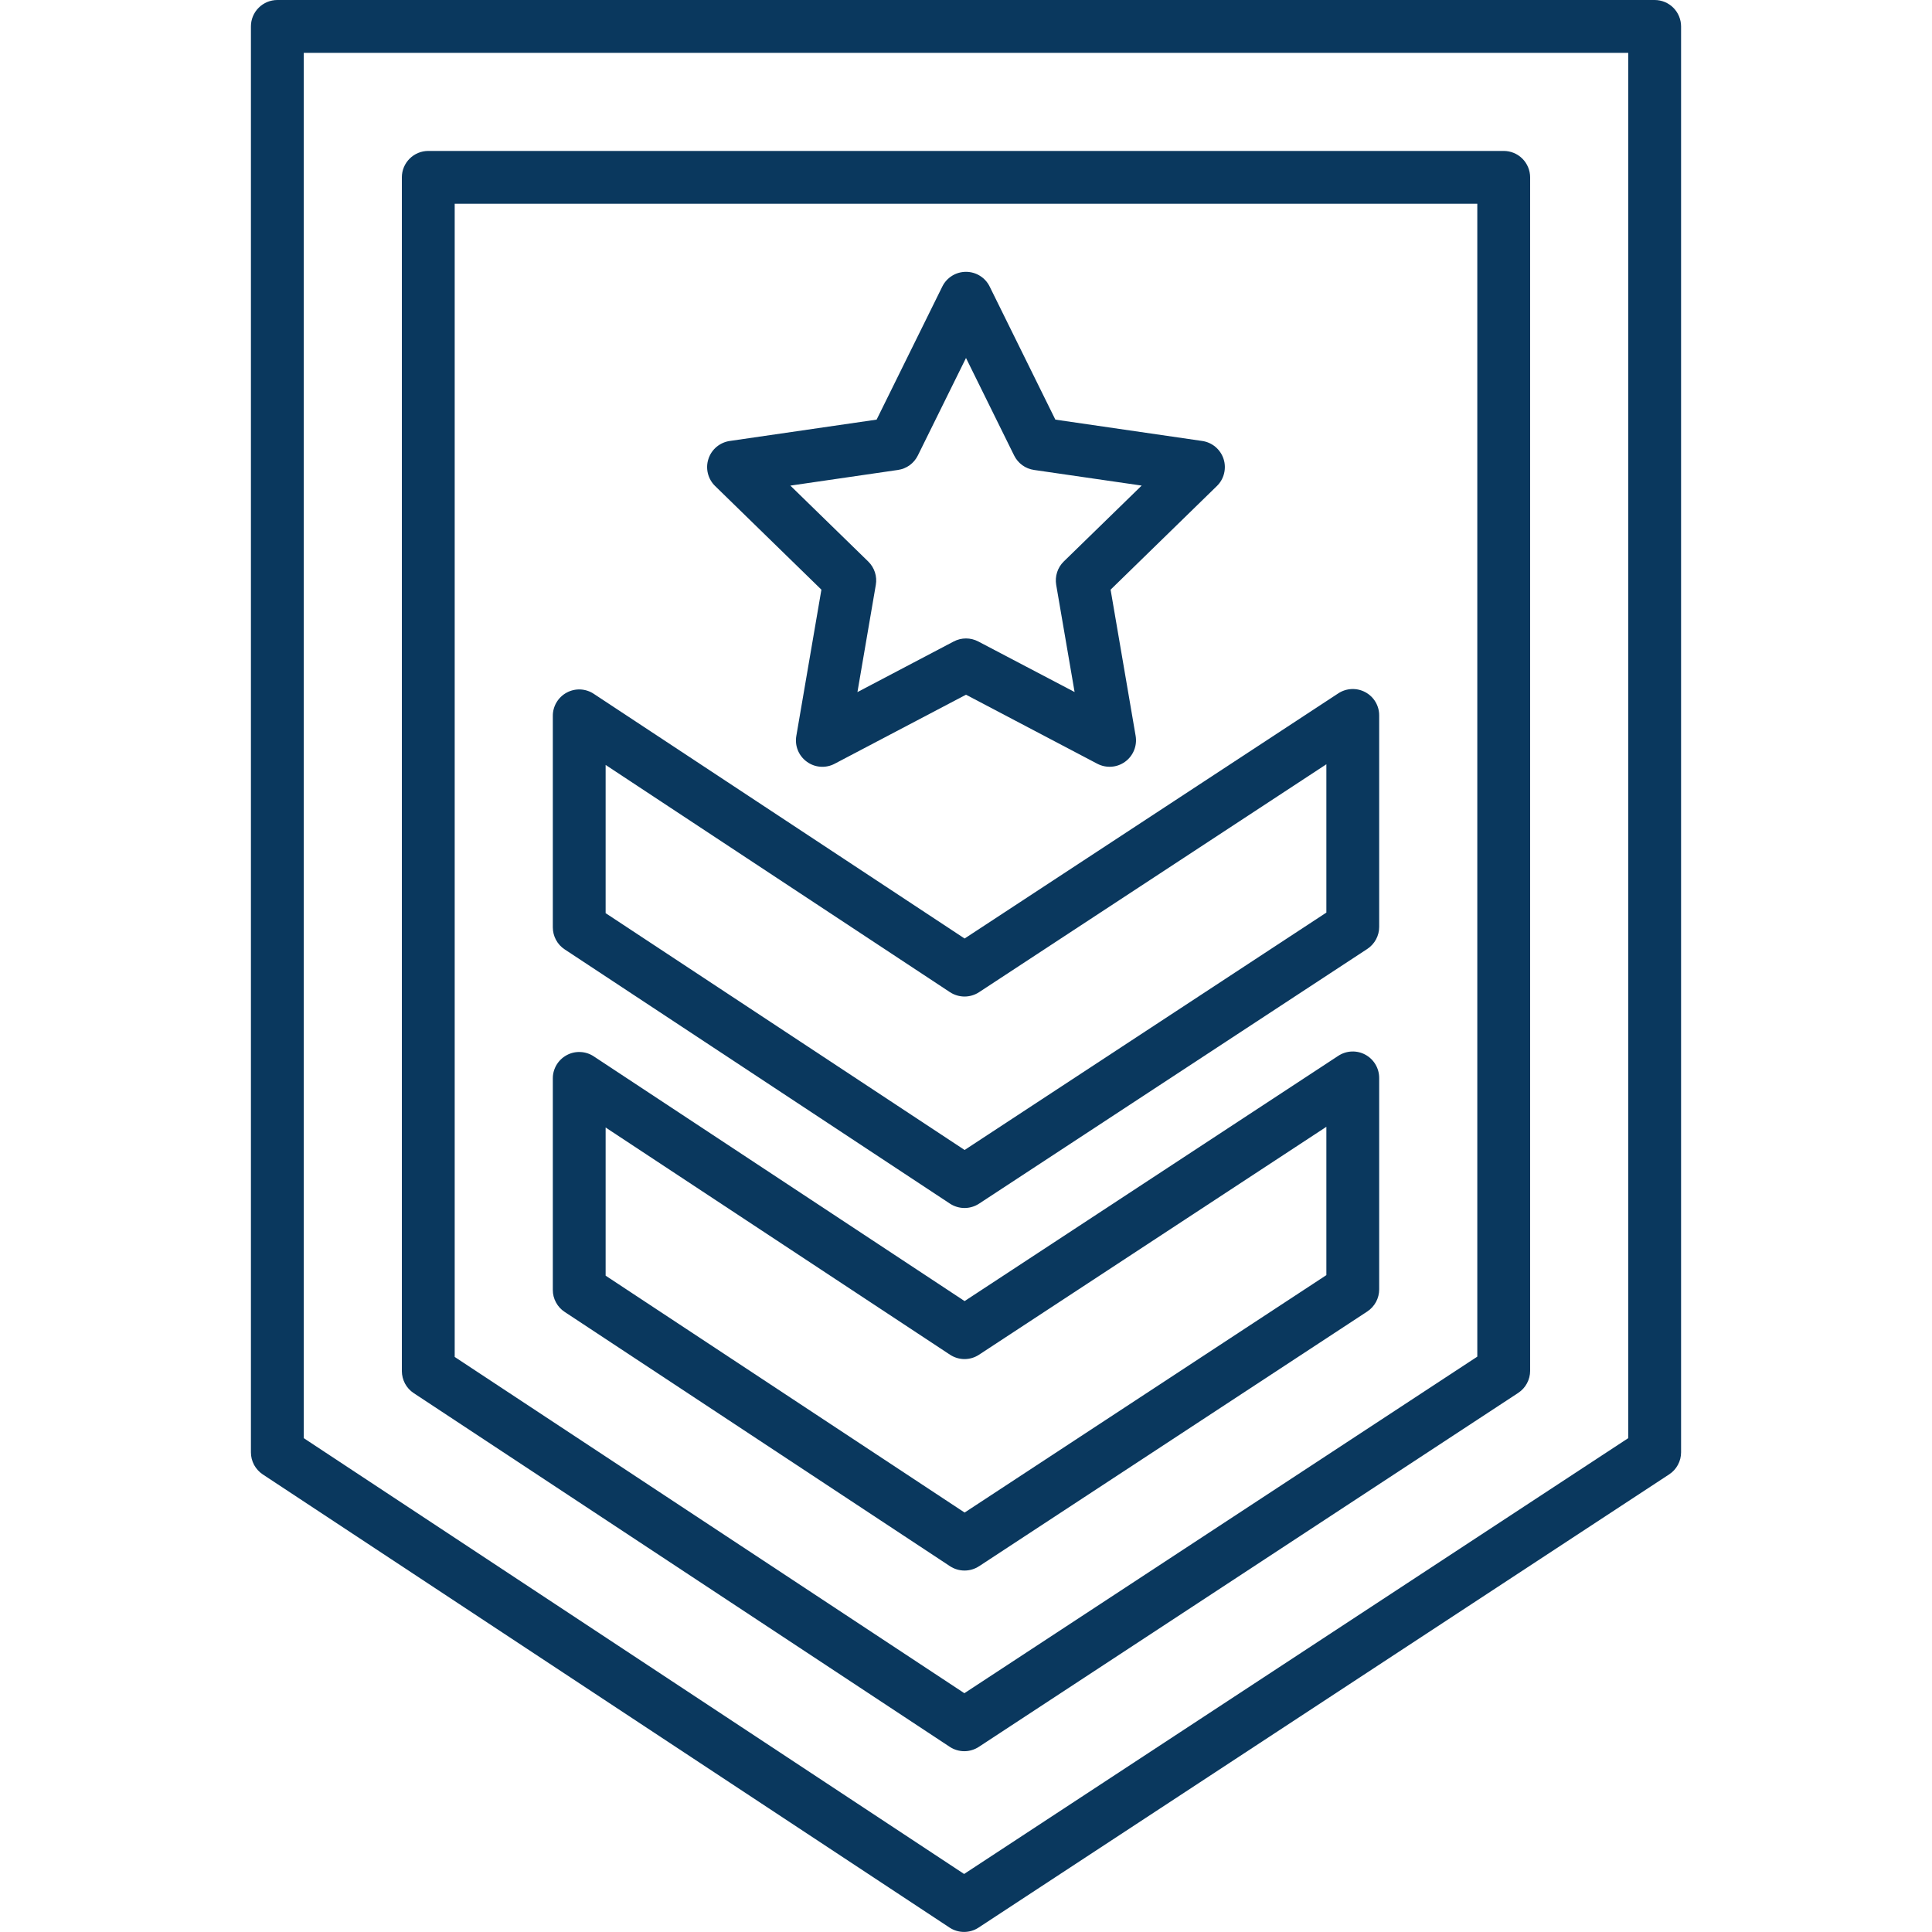 <svg width="57" height="57" viewBox="0 0 57 57" fill="none" xmlns="http://www.w3.org/2000/svg">
<path d="M48.817 0H8.183C7.976 0 7.778 0.082 7.632 0.228C7.485 0.374 7.403 0.573 7.403 0.779V42.849C7.403 42.978 7.435 43.105 7.496 43.219C7.558 43.332 7.646 43.429 7.753 43.5L28.015 56.87C28.142 56.954 28.291 56.998 28.443 56.998C28.595 56.998 28.744 56.954 28.871 56.87L49.245 43.499C49.353 43.429 49.442 43.332 49.503 43.218C49.565 43.105 49.597 42.978 49.597 42.848V0.778C49.596 0.572 49.514 0.374 49.368 0.228C49.222 0.082 49.024 -3.03356e-07 48.817 0ZM48.038 42.43L28.444 55.288L8.962 42.43V1.559H48.038V42.43Z" fill="#0A385E"/>
<path d="M12.207 41.102L28.022 51.538C28.149 51.621 28.298 51.666 28.45 51.666C28.602 51.666 28.751 51.621 28.878 51.538L44.792 41.095C44.9 41.024 44.989 40.927 45.05 40.813C45.111 40.7 45.144 40.572 45.144 40.443V5.231C45.143 5.025 45.061 4.827 44.915 4.681C44.769 4.535 44.571 4.453 44.364 4.453H12.636C12.429 4.453 12.231 4.535 12.085 4.681C11.938 4.828 11.856 5.026 11.856 5.232V40.453C11.857 40.581 11.889 40.708 11.95 40.822C12.011 40.935 12.099 41.031 12.207 41.102ZM13.415 6.012H43.585V40.025L28.452 49.955L13.415 40.034V6.012Z" fill="#0A385E"/>
<path d="M28.885 46.209L40.339 38.693C40.447 38.622 40.535 38.525 40.597 38.411C40.658 38.298 40.69 38.17 40.69 38.041V31.802C40.69 31.661 40.652 31.523 40.58 31.403C40.508 31.282 40.405 31.183 40.281 31.116C40.158 31.049 40.018 31.017 39.878 31.023C39.737 31.029 39.601 31.073 39.484 31.15L28.459 38.386L17.518 31.166C17.401 31.088 17.264 31.044 17.124 31.038C16.983 31.031 16.843 31.063 16.72 31.13C16.596 31.197 16.492 31.296 16.42 31.416C16.348 31.537 16.309 31.675 16.31 31.816V38.056C16.309 38.185 16.341 38.312 16.403 38.425C16.464 38.539 16.552 38.636 16.66 38.706L28.028 46.208C28.156 46.292 28.305 46.336 28.457 46.336C28.609 46.336 28.758 46.292 28.885 46.208V46.209ZM17.868 37.636V33.265L28.028 39.968C28.156 40.052 28.305 40.097 28.457 40.097C28.609 40.097 28.758 40.052 28.885 39.968L39.132 33.244V37.62L28.459 44.625L17.868 37.636Z" fill="#0A385E"/>
<path d="M16.66 28.01L28.028 35.512C28.156 35.595 28.305 35.64 28.457 35.64C28.609 35.64 28.758 35.595 28.885 35.512L40.339 27.997C40.447 27.926 40.535 27.829 40.597 27.715C40.658 27.602 40.691 27.474 40.69 27.345V21.108C40.691 20.967 40.653 20.829 40.581 20.708C40.509 20.587 40.405 20.488 40.282 20.422C40.158 20.355 40.018 20.323 39.878 20.329C39.737 20.335 39.601 20.379 39.484 20.456L28.459 27.689L17.518 20.47C17.401 20.392 17.264 20.348 17.124 20.341C16.983 20.335 16.843 20.367 16.72 20.434C16.596 20.5 16.492 20.6 16.42 20.72C16.348 20.841 16.309 20.979 16.31 21.12V27.36C16.31 27.489 16.342 27.616 16.403 27.729C16.464 27.843 16.552 27.939 16.66 28.01ZM17.868 22.568L28.028 29.273C28.156 29.356 28.305 29.401 28.457 29.401C28.609 29.401 28.758 29.356 28.885 29.273L39.132 22.548V26.924L28.459 33.928L17.868 26.941V22.568Z" fill="#0A385E"/>
<path d="M24.234 17.397L23.494 21.712C23.469 21.856 23.485 22.003 23.54 22.138C23.595 22.273 23.687 22.389 23.805 22.474C23.922 22.56 24.062 22.611 24.207 22.621C24.352 22.631 24.497 22.601 24.625 22.533L28.5 20.496L32.374 22.533C32.503 22.6 32.648 22.631 32.793 22.62C32.938 22.61 33.077 22.559 33.195 22.473C33.312 22.388 33.404 22.271 33.458 22.136C33.513 22.002 33.529 21.854 33.505 21.711L32.766 17.397L35.902 14.339C36.006 14.238 36.08 14.109 36.114 13.968C36.149 13.827 36.144 13.678 36.099 13.54C36.054 13.402 35.971 13.279 35.86 13.185C35.749 13.092 35.614 13.031 35.47 13.01L31.136 12.38L29.198 8.454C29.134 8.323 29.035 8.214 28.911 8.137C28.788 8.06 28.645 8.02 28.5 8.02C28.354 8.02 28.212 8.06 28.088 8.137C27.965 8.214 27.865 8.323 27.801 8.454L25.863 12.38L21.53 13.01C21.386 13.031 21.251 13.092 21.139 13.185C21.028 13.279 20.945 13.402 20.901 13.54C20.855 13.678 20.85 13.827 20.885 13.968C20.92 14.109 20.994 14.238 21.098 14.339L24.234 17.397ZM26.493 13.865C26.618 13.847 26.736 13.799 26.839 13.725C26.941 13.65 27.023 13.552 27.079 13.439L28.5 10.561L29.92 13.439C29.976 13.552 30.059 13.65 30.161 13.725C30.263 13.799 30.382 13.847 30.507 13.865L33.683 14.326L31.384 16.566C31.294 16.654 31.226 16.763 31.188 16.883C31.149 17.003 31.14 17.131 31.161 17.255L31.704 20.417L28.863 18.926C28.751 18.867 28.626 18.836 28.5 18.836C28.373 18.836 28.249 18.867 28.137 18.926L25.297 20.419L25.839 17.257C25.861 17.133 25.852 17.005 25.813 16.885C25.774 16.765 25.707 16.656 25.616 16.567L23.318 14.327L26.493 13.865Z" fill="#0A385E"/>
</svg>
